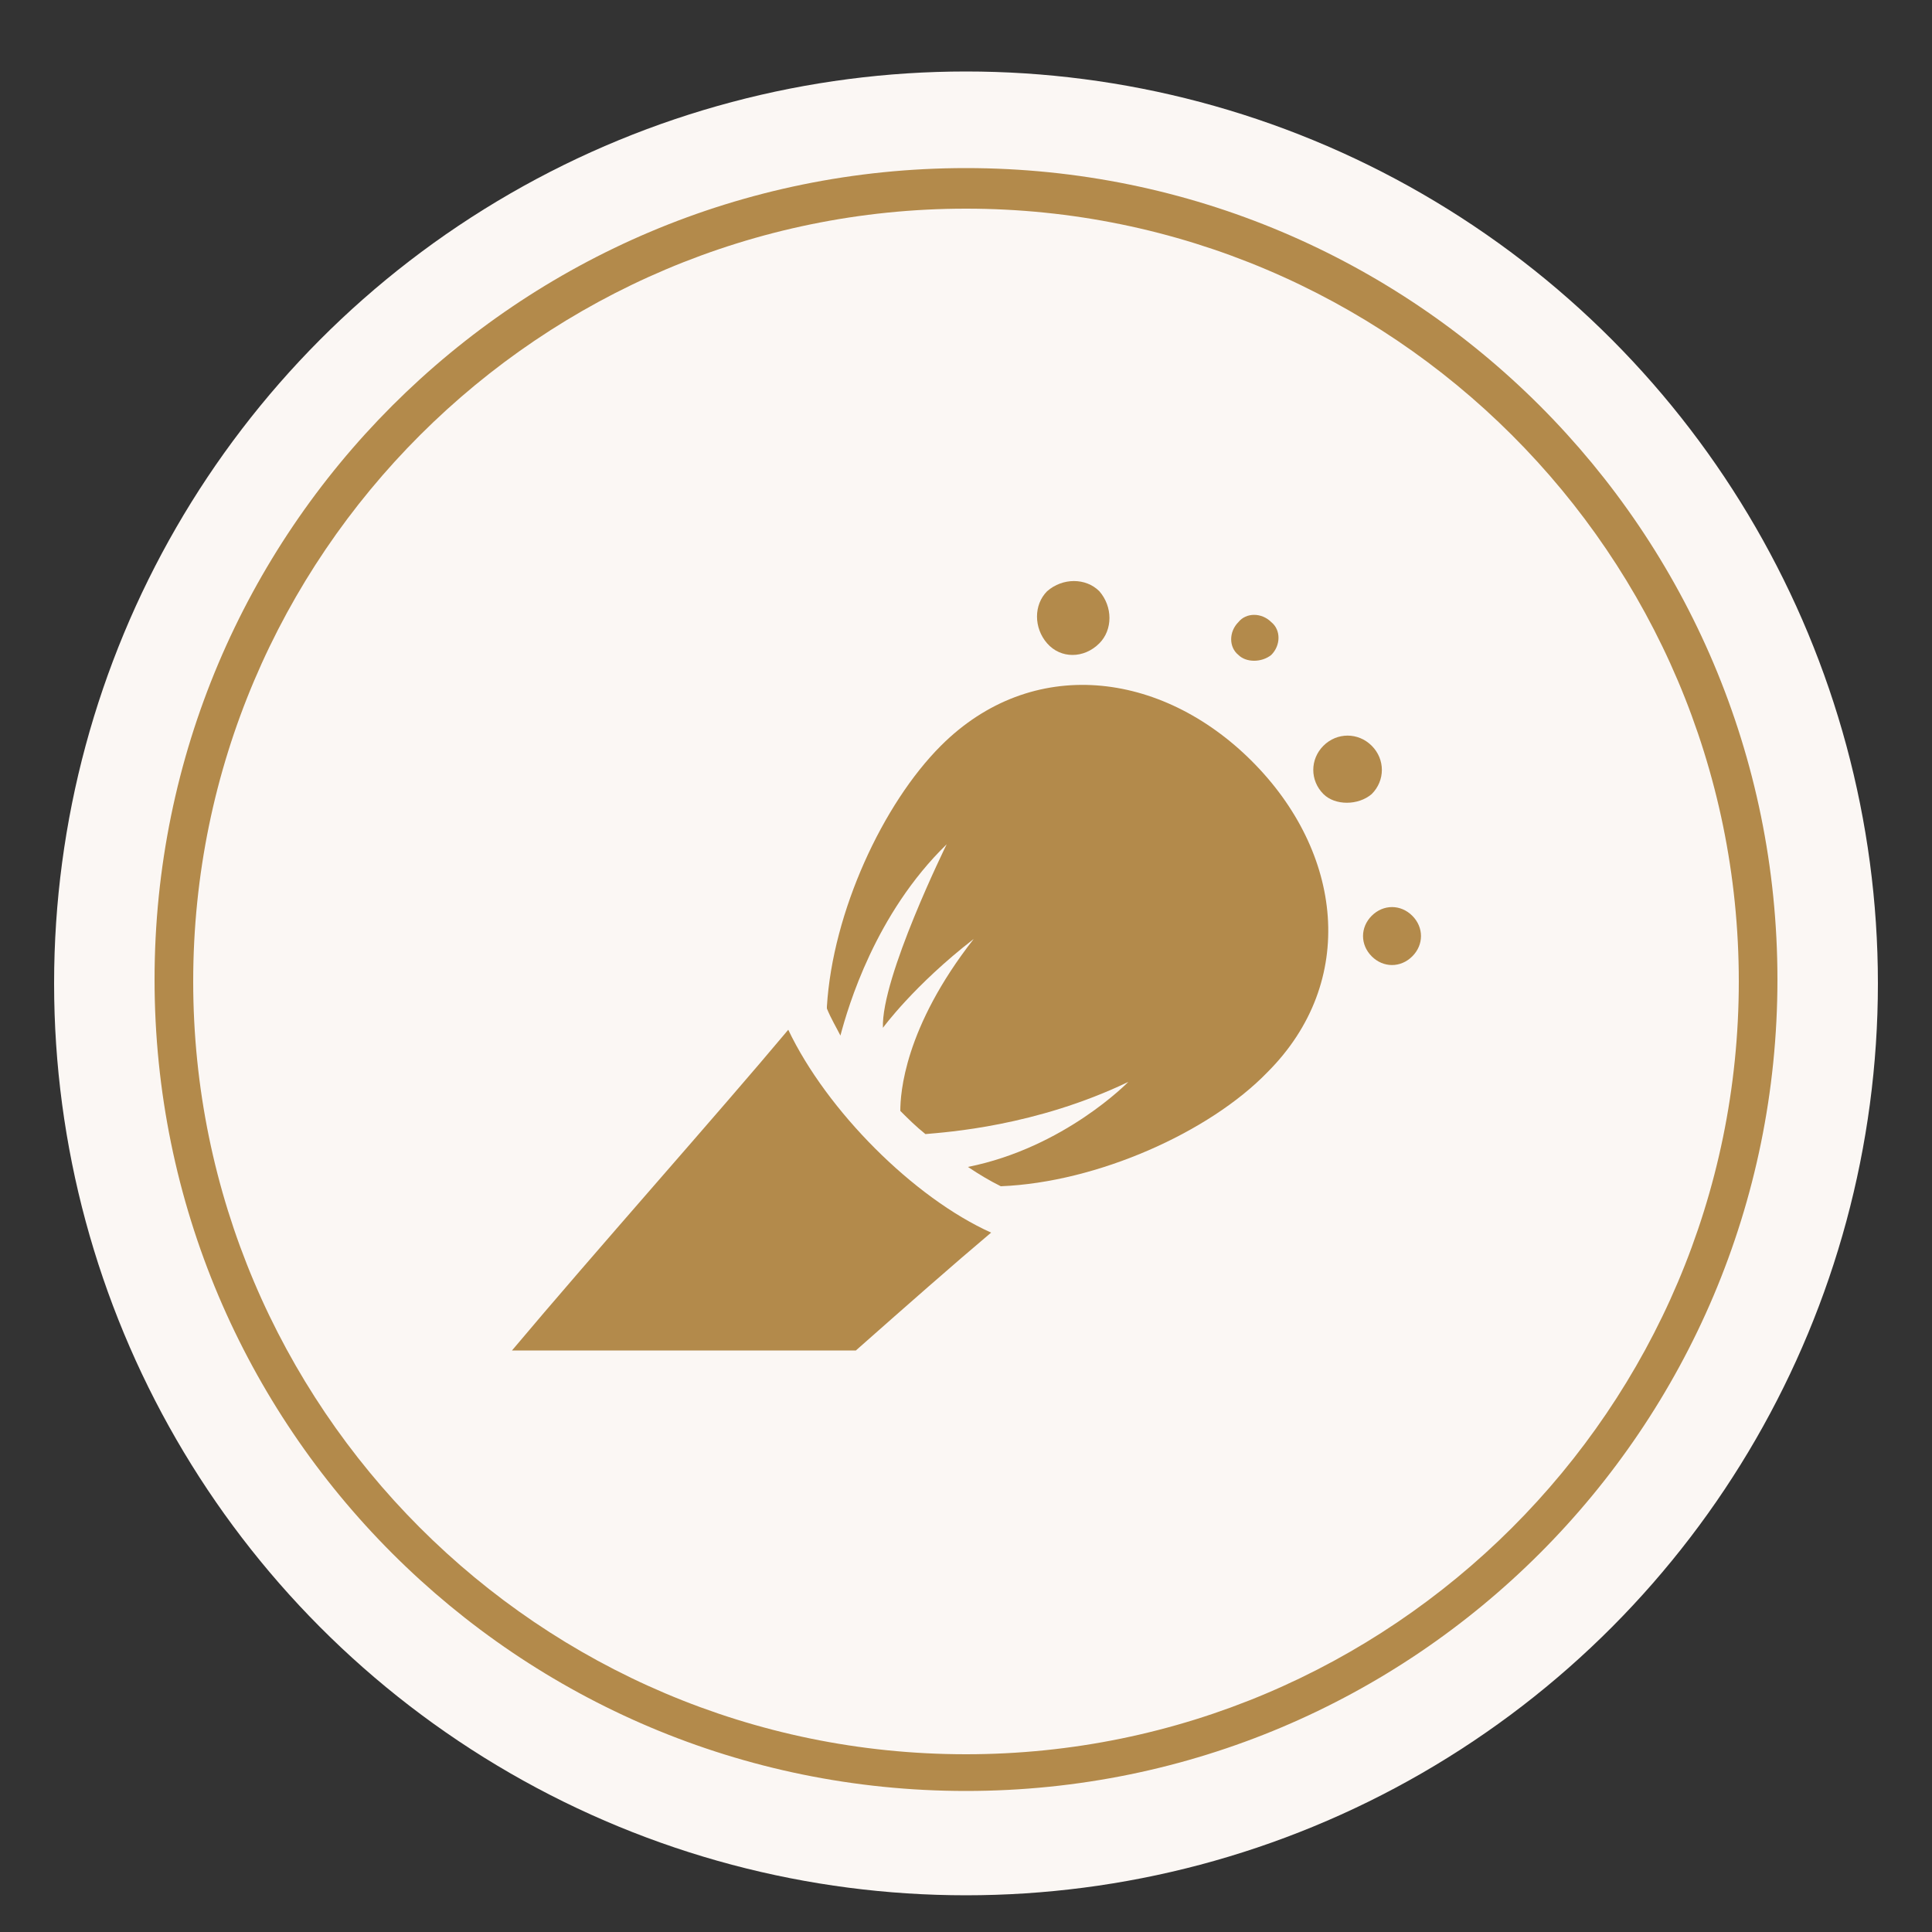 <?xml version="1.0" encoding="UTF-8"?>
<!-- Generator: Adobe Illustrator 28.0.0, SVG Export Plug-In . SVG Version: 6.00 Build 0)  -->
<svg xmlns="http://www.w3.org/2000/svg" xmlns:xlink="http://www.w3.org/1999/xlink" version="1.1" id="Layer_1" x="0px" y="0px" viewBox="0 0 100 100" style="enable-background:new 0 0 100 100;" xml:space="preserve">
<rect x="0" y="0" width="100" height="100" fill="#333333" stroke="none"/>
<style type="text/css">
	.st0{fill-rule:evenodd;clip-rule:evenodd;fill:#FBF7F4;}
	.st1{fill:#B5877B;}
	.st2{fill:url(#SVGID_1_);}
	.st3{fill:url(#SVGID_00000167395640629361036220000002920184648385962922_);}
	.st4{fill:#AE8628;}
	.st5{fill:#F7EF8A;}
	.st6{fill:#D2AC47;}
	.st7{fill:#EDC967;}
	.st8{fill:#B38A4B;}
</style>
<circle class="st0" cx="50" cy="50.9" r="47.2"></circle>
<rect x="-102.4" y="-57.7" class="st1" width="32.7" height="20.5"></rect>
<linearGradient id="SVGID_1_" gradientUnits="userSpaceOnUse" x1="-60.992" y1="1852.858" x2="-34.413" y2="1879.437" gradientTransform="matrix(1 0 0 1 0 -1914)">
	<stop offset="0" style="stop-color:#AE8628"></stop>
	<stop offset="0.272" style="stop-color:#D1B857"></stop>
	<stop offset="0.517" style="stop-color:#F4E37E"></stop>
	<stop offset="0.781" style="stop-color:#D2AC47"></stop>
	<stop offset="1" style="stop-color:#AE8628"></stop>
</linearGradient>
<rect x="-64.6" y="-57.6" class="st2" width="33.7" height="19.4"></rect>
<linearGradient id="SVGID_00000089539637858040240400000004011509911352873378_" gradientUnits="userSpaceOnUse" x1="-19.396" y1="1852.854" x2="7.183" y2="1879.433" gradientTransform="matrix(1 0 0 1 0 -1914)">
	<stop offset="0" style="stop-color:#EDC967"></stop>
	<stop offset="0.272" style="stop-color:#D1B857"></stop>
	<stop offset="0.517" style="stop-color:#F4E37E"></stop>
	<stop offset="0.781" style="stop-color:#D2AC47"></stop>
	<stop offset="1" style="stop-color:#EDC967"></stop>
</linearGradient>
<rect x="-23" y="-57.6" style="fill:url(#SVGID_00000089539637858040240400000004011509911352873378_);" width="33.7" height="19.4"></rect>
<rect x="-102.5" y="-75.7" class="st4" width="14.4" height="14.4"></rect>
<rect x="-83.7" y="-75.7" class="st5" width="14.2" height="14.2"></rect>
<rect x="-65" y="-75.8" class="st6" width="14.7" height="14.7"></rect>
<rect x="-45.3" y="-75.8" class="st7" width="14.7" height="14.7"></rect>
<g>
	<path class="st8" d="M50,92.7c-23.2,0-42-18.8-42-42s18.8-42,42-42s42,18.8,42,42S73.2,92.7,50,92.7z M50,10.8c-22,0-40,17.9-40,40   c0,22,17.9,40,40,40c22,0,40-17.9,40-40S72,10.8,50,10.8z"></path>
</g>
<g>
	<path class="st8" d="M56.9,33.3c0.7-0.7,0.7-1.9,0-2.7c-0.7-0.7-1.9-0.7-2.7,0c-0.7,0.7-0.7,1.9,0,2.7   C54.9,34.1,56.1,34.1,56.9,33.3z"></path>
	<path class="st8" d="M71,41.1c0.7-0.7,0.7-1.8,0-2.5c-0.7-0.7-1.8-0.7-2.5,0c-0.7,0.7-0.7,1.8,0,2.5C69.1,41.7,70.3,41.7,71,41.1z"></path>
	<path class="st8" d="M71,47.4c-0.6,0.6-0.6,1.5,0,2.1c0.6,0.6,1.5,0.6,2.1,0c0.6-0.6,0.6-1.5,0-2.1C72.5,46.8,71.6,46.8,71,47.4z"></path>
	<path class="st8" d="M65.8,33.9c0.5-0.5,0.5-1.3,0-1.7c-0.5-0.5-1.3-0.5-1.7,0c-0.5,0.5-0.5,1.3,0,1.7   C64.5,34.3,65.3,34.3,65.8,33.9z"></path>
	<path class="st8" d="M43.5,53.6c0.4-1.5,1.8-6.3,5.5-9.9c0,0-3.4,6.9-3.3,9.5c0,0,1.6-2.2,4.7-4.6c-3.6,4.6-3.8,8-3.8,8.9   c0.4,0.4,0.8,0.8,1.3,1.2c1.1-0.1,5.7-0.4,10.5-2.7c0,0-3.3,3.4-8.3,4.4c0.6,0.4,1.1,0.7,1.7,1c5-0.2,10.8-2.8,13.8-5.9   c4.7-4.7,3.9-11.4-0.8-16.1c-4.7-4.7-11.4-5.5-16.1-0.8c-3,3-5.6,8.6-5.9,13.5l0,0.1C43,52.7,43.3,53.2,43.5,53.6z"></path>
	<path class="st8" d="M51.3,63.8c-4-1.8-8.5-6.3-10.5-10.5c-3.6,4.3-10.1,11.6-14.3,16.6h17.8C46.9,67.6,49.4,65.4,51.3,63.8z"></path>
</g>
</svg>
